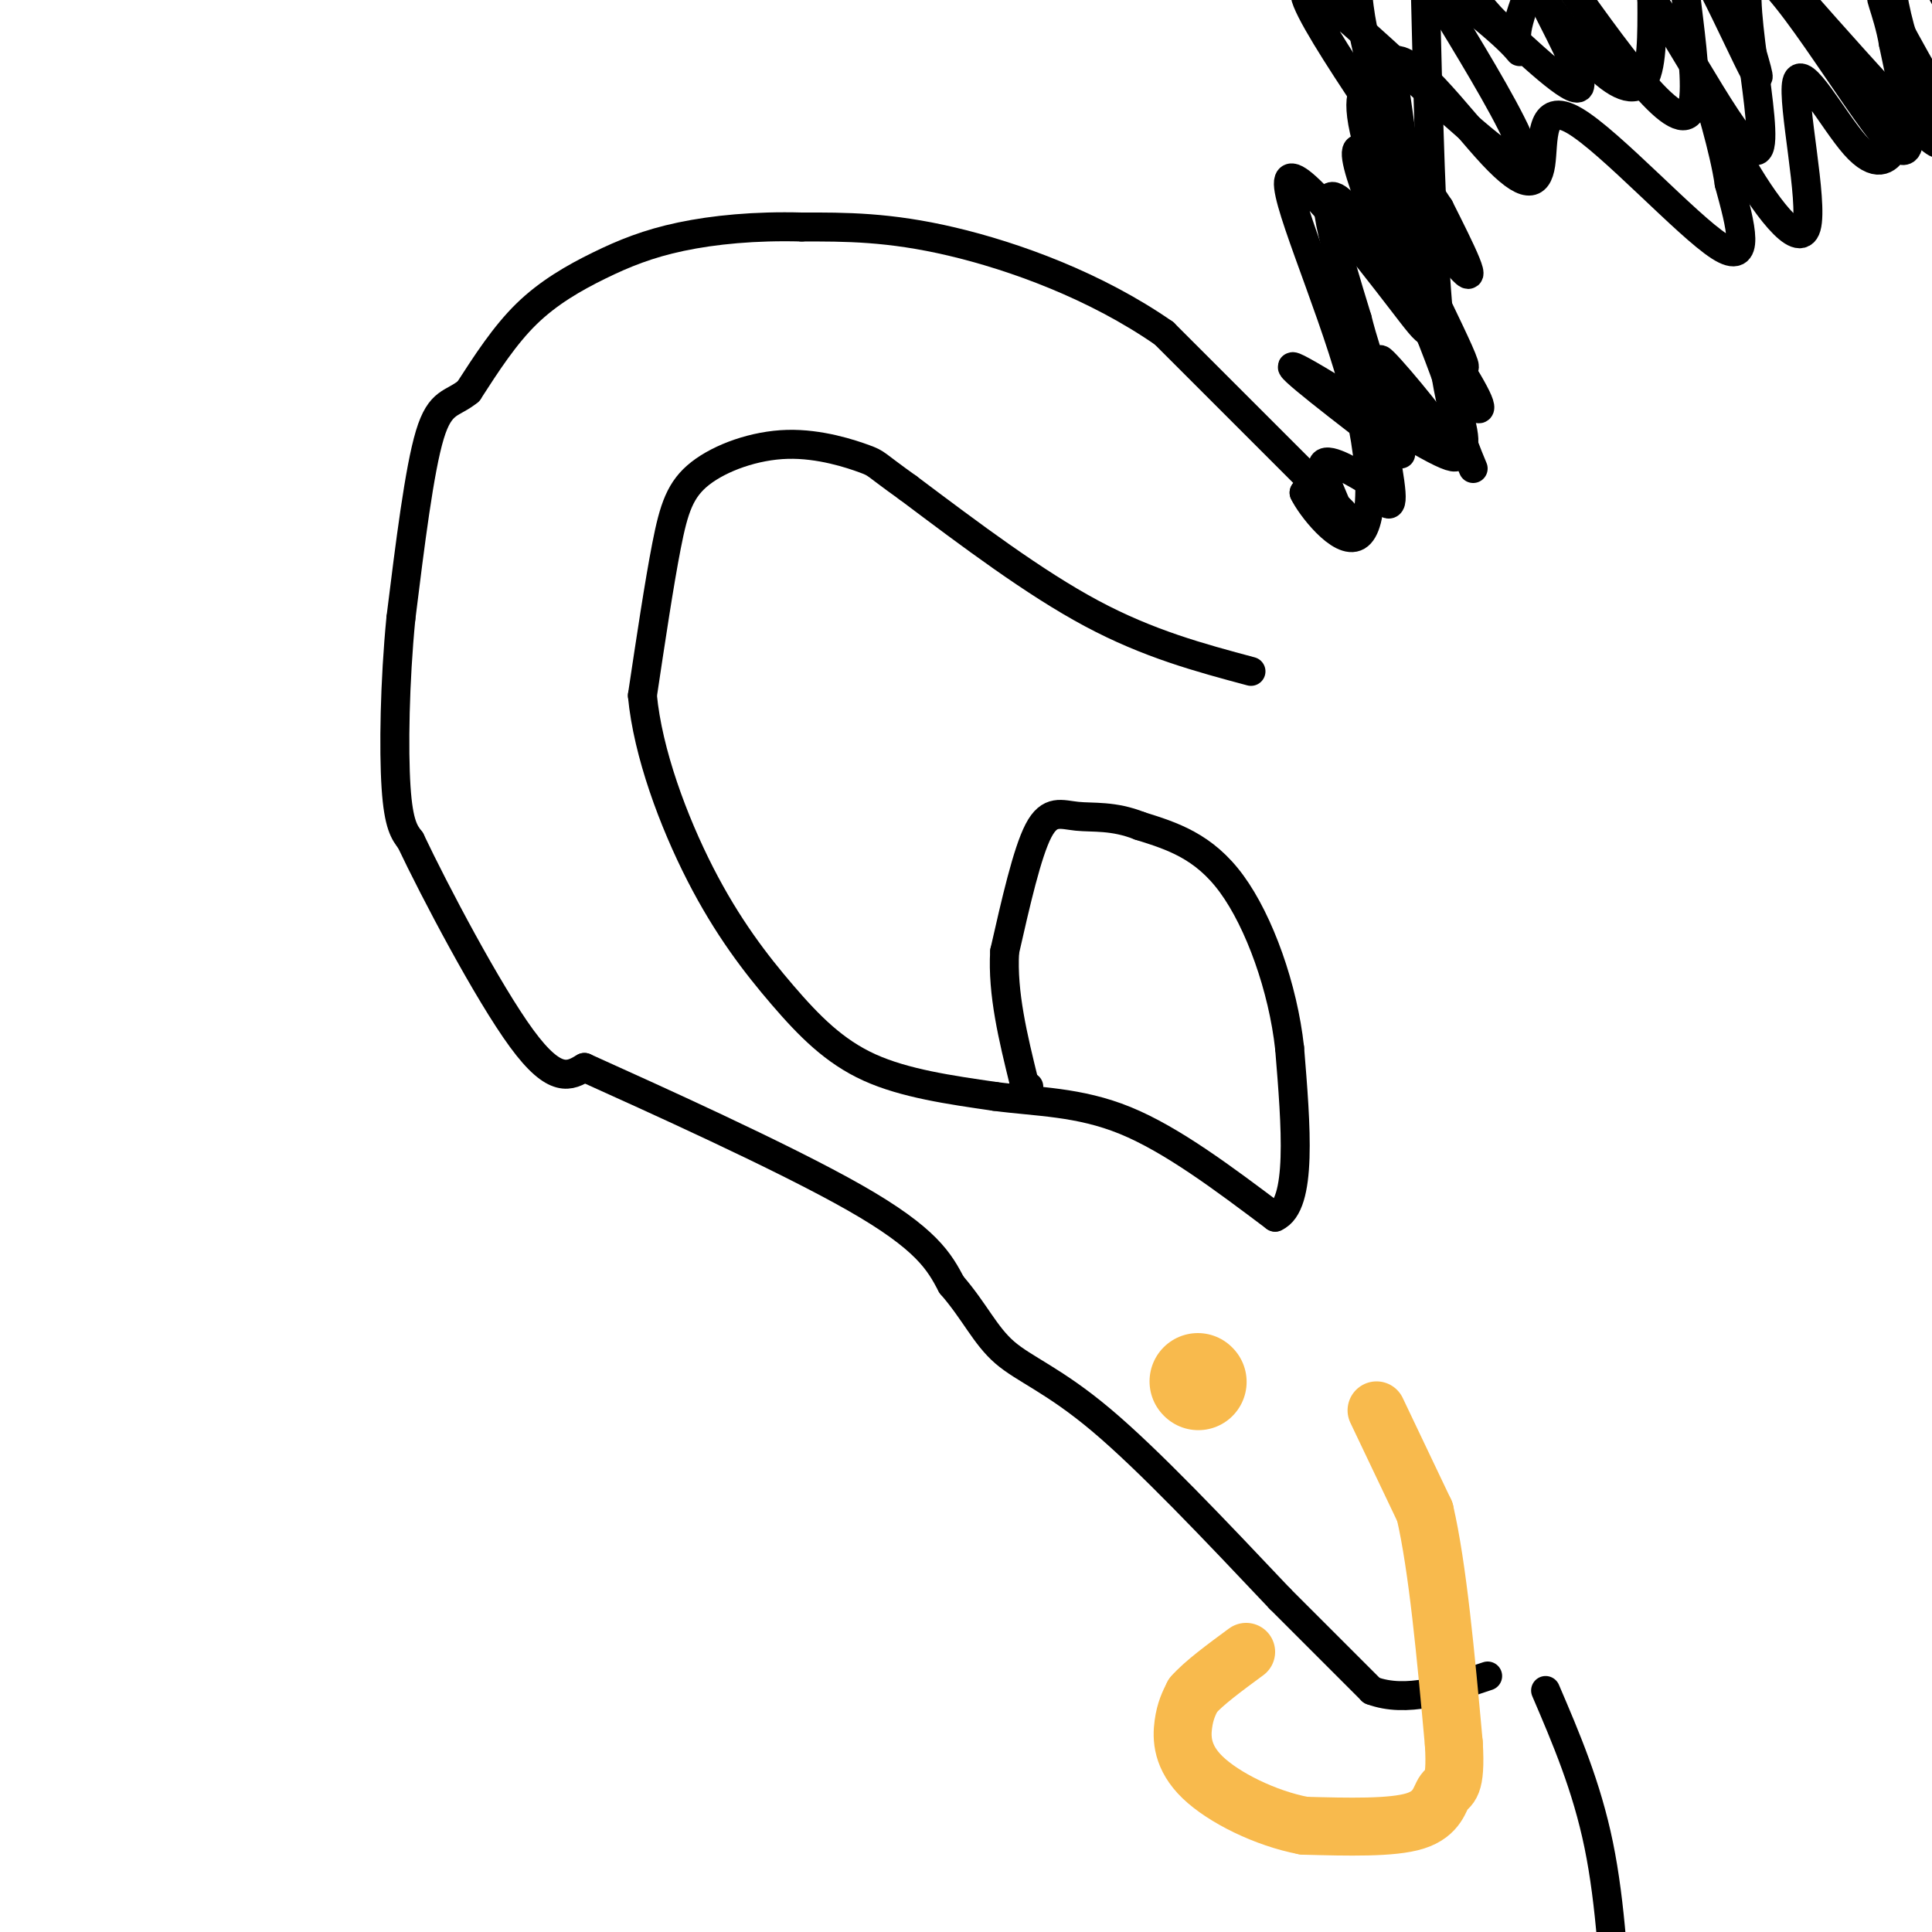 <svg viewBox='0 0 400 400' version='1.1' xmlns='http://www.w3.org/2000/svg' xmlns:xlink='http://www.w3.org/1999/xlink'><g fill='none' stroke='#000000' stroke-width='6' stroke-linecap='round' stroke-linejoin='round'><path d='M278,106c0.000,0.000 -37.000,-37.000 -37,-37'/><path d='M241,69c-14.156,-9.844 -31.044,-15.956 -44,-19c-12.956,-3.044 -21.978,-3.022 -31,-3'/><path d='M166,47c-9.628,-0.266 -18.199,0.568 -25,2c-6.801,1.432 -11.831,3.463 -17,6c-5.169,2.537 -10.477,5.582 -15,10c-4.523,4.418 -8.262,10.209 -12,16'/><path d='M97,81c-3.378,2.800 -5.822,1.800 -8,9c-2.178,7.200 -4.089,22.600 -6,38'/><path d='M83,128c-1.289,13.200 -1.511,27.200 -1,35c0.511,7.800 1.756,9.400 3,11'/><path d='M85,174c5.000,10.556 16.000,31.444 23,41c7.000,9.556 10.000,7.778 13,6'/><path d='M121,221c13.578,6.133 41.022,18.467 56,27c14.978,8.533 17.489,13.267 20,18'/><path d='M197,266c4.833,5.560 6.917,10.458 11,14c4.083,3.542 10.167,5.726 20,14c9.833,8.274 23.417,22.637 37,37'/><path d='M265,331c9.333,9.333 14.167,14.167 19,19'/><path d='M284,350c7.167,2.667 15.583,-0.167 24,-3'/><path d='M259,139c-10.583,-2.833 -21.167,-5.667 -33,-12c-11.833,-6.333 -24.917,-16.167 -38,-26'/><path d='M188,101c-7.213,-5.139 -6.245,-4.988 -9,-6c-2.755,-1.012 -9.233,-3.189 -16,-3c-6.767,0.189 -13.822,2.743 -18,6c-4.178,3.257 -5.479,7.216 -7,15c-1.521,7.784 -3.260,19.392 -5,31'/><path d='M133,144c1.118,11.880 6.413,26.081 12,37c5.587,10.919 11.466,18.555 17,25c5.534,6.445 10.724,11.699 18,15c7.276,3.301 16.638,4.651 26,6'/><path d='M206,227c8.667,1.156 17.333,1.044 27,5c9.667,3.956 20.333,11.978 31,20'/><path d='M264,252c5.667,-2.500 4.333,-18.750 3,-35'/><path d='M267,217c-1.356,-12.467 -6.244,-26.133 -12,-34c-5.756,-7.867 -12.378,-9.933 -19,-12'/><path d='M236,171c-5.488,-2.190 -9.708,-1.667 -13,-2c-3.292,-0.333 -5.655,-1.524 -8,3c-2.345,4.524 -4.673,14.762 -7,25'/><path d='M208,197c-0.500,8.667 1.750,17.833 4,27'/><path d='M212,224c0.833,4.667 0.917,2.833 1,1'/><path d='M305,97c-2.667,-6.417 -5.333,-12.833 -7,-30c-1.667,-17.167 -2.333,-45.083 -3,-73'/><path d='M295,-6c-0.667,-12.667 -0.833,-7.833 -1,-3'/><path d='M320,350c4.250,9.917 8.500,19.833 11,32c2.500,12.167 3.250,26.583 4,41'/><path d='M290,94c-12.489,-9.578 -24.978,-19.156 -22,-18c2.978,1.156 21.422,13.044 29,17c7.578,3.956 4.289,-0.022 1,-4'/><path d='M298,89c-3.833,-5.493 -13.914,-17.225 -12,-14c1.914,3.225 15.823,21.407 17,17c1.177,-4.407 -10.378,-31.402 -14,-40c-3.622,-8.598 0.689,1.201 5,11'/><path d='M294,63c3.685,6.197 10.396,16.191 12,20c1.604,3.809 -1.900,1.433 -9,-12c-7.100,-13.433 -17.796,-37.924 -16,-40c1.796,-2.076 16.085,18.264 21,24c4.915,5.736 0.458,-3.132 -4,-12'/><path d='M298,43c-9.841,-15.014 -32.442,-46.550 -27,-45c5.442,1.550 38.927,36.187 44,36c5.073,-0.187 -18.265,-35.196 -24,-46c-5.735,-10.804 6.132,2.598 18,16'/><path d='M309,4c7.387,6.821 16.855,15.872 18,14c1.145,-1.872 -6.033,-14.667 -7,-17c-0.967,-2.333 4.278,5.795 9,11c4.722,5.205 8.921,7.487 11,5c2.079,-2.487 2.040,-9.744 2,-17'/><path d='M342,0c5.796,7.255 19.285,33.893 22,31c2.715,-2.893 -5.346,-35.317 -1,-37c4.346,-1.683 21.099,27.376 28,35c6.901,7.624 3.951,-6.188 1,-20'/><path d='M392,9c-1.077,-6.584 -4.268,-13.043 -1,-7c3.268,6.043 12.995,24.589 16,25c3.005,0.411 -0.713,-17.311 -1,-22c-0.287,-4.689 2.856,3.656 6,12'/><path d='M412,17c2.169,4.674 4.592,10.357 1,3c-3.592,-7.357 -13.200,-27.756 -18,-32c-4.800,-4.244 -4.792,7.665 -1,20c3.792,12.335 11.369,25.096 6,21c-5.369,-4.096 -23.685,-25.048 -42,-46'/><path d='M358,-17c-4.124,2.632 6.565,32.211 6,33c-0.565,0.789 -12.383,-27.211 -15,-27c-2.617,0.211 3.967,28.632 1,34c-2.967,5.368 -15.483,-12.316 -28,-30'/><path d='M322,-7c-4.639,-5.970 -2.238,-5.895 -3,-2c-0.762,3.895 -4.689,11.611 -5,16c-0.311,4.389 2.993,5.451 -3,0c-5.993,-5.451 -21.284,-17.415 -27,-16c-5.716,1.415 -1.858,16.207 2,31'/><path d='M286,22c-0.167,3.746 -1.583,-2.388 -3,-3c-1.417,-0.612 -2.833,4.300 3,19c5.833,14.700 18.917,39.188 17,38c-1.917,-1.188 -18.833,-28.054 -25,-34c-6.167,-5.946 -1.583,9.027 3,24'/><path d='M281,66c2.292,9.097 6.522,19.841 7,21c0.478,1.159 -2.794,-7.265 -3,-5c-0.206,2.265 2.656,15.219 3,20c0.344,4.781 -1.828,1.391 -4,-2'/><path d='M284,100c-3.143,-1.857 -9.000,-5.500 -10,-4c-1.000,1.500 2.857,8.143 3,10c0.143,1.857 -3.429,-1.071 -7,-4'/><path d='M270,102c1.165,2.580 7.578,11.030 11,9c3.422,-2.030 3.853,-14.538 -1,-32c-4.853,-17.462 -14.992,-39.876 -13,-42c1.992,-2.124 16.113,16.044 23,25c6.887,8.956 6.539,8.702 5,-1c-1.539,-9.702 -4.270,-28.851 -7,-48'/><path d='M288,13c3.054,-3.512 14.188,11.708 21,19c6.812,7.292 9.300,6.656 10,2c0.700,-4.656 -0.388,-13.330 7,-9c7.388,4.330 23.254,21.666 30,26c6.746,4.334 4.373,-4.333 2,-13'/><path d='M358,38c-1.000,-7.079 -4.500,-18.275 -5,-20c-0.500,-1.725 1.999,6.021 7,15c5.001,8.979 12.503,19.190 14,14c1.497,-5.190 -3.011,-25.783 -2,-30c1.011,-4.217 7.541,7.942 12,13c4.459,5.058 6.845,3.017 8,1c1.155,-2.017 1.077,-4.008 1,-6'/><path d='M393,25c-0.053,-3.413 -0.684,-8.947 0,-8c0.684,0.947 2.683,8.375 4,7c1.317,-1.375 1.951,-11.554 5,-8c3.049,3.554 8.513,20.842 10,21c1.487,0.158 -1.004,-16.812 -2,-23c-0.996,-6.188 -0.498,-1.594 0,3'/></g>
<g fill='none' stroke='#F8BA4D' stroke-width='12' stroke-linecap='round' stroke-linejoin='round'><path d='M285,292c0.000,0.000 10.000,21.000 10,21'/><path d='M295,313c2.667,11.500 4.333,29.750 6,48'/><path d='M301,361c0.560,9.345 -1.042,8.708 -2,10c-0.958,1.292 -1.274,4.512 -6,6c-4.726,1.488 -13.863,1.244 -23,1'/><path d='M270,378c-8.048,-1.524 -16.667,-5.833 -21,-10c-4.333,-4.167 -4.381,-8.190 -4,-11c0.381,-2.810 1.190,-4.405 2,-6'/><path d='M247,351c2.167,-2.500 6.583,-5.750 11,-9'/><path d='M245,284c0.000,0.000 0.100,0.100 0.1,0.1'/></g>
<g fill='none' stroke='#F8BA4D' stroke-width='20' stroke-linecap='round' stroke-linejoin='round'><path d='M248,286c0.000,0.000 0.100,0.100 0.1,0.1'/></g>
</svg>